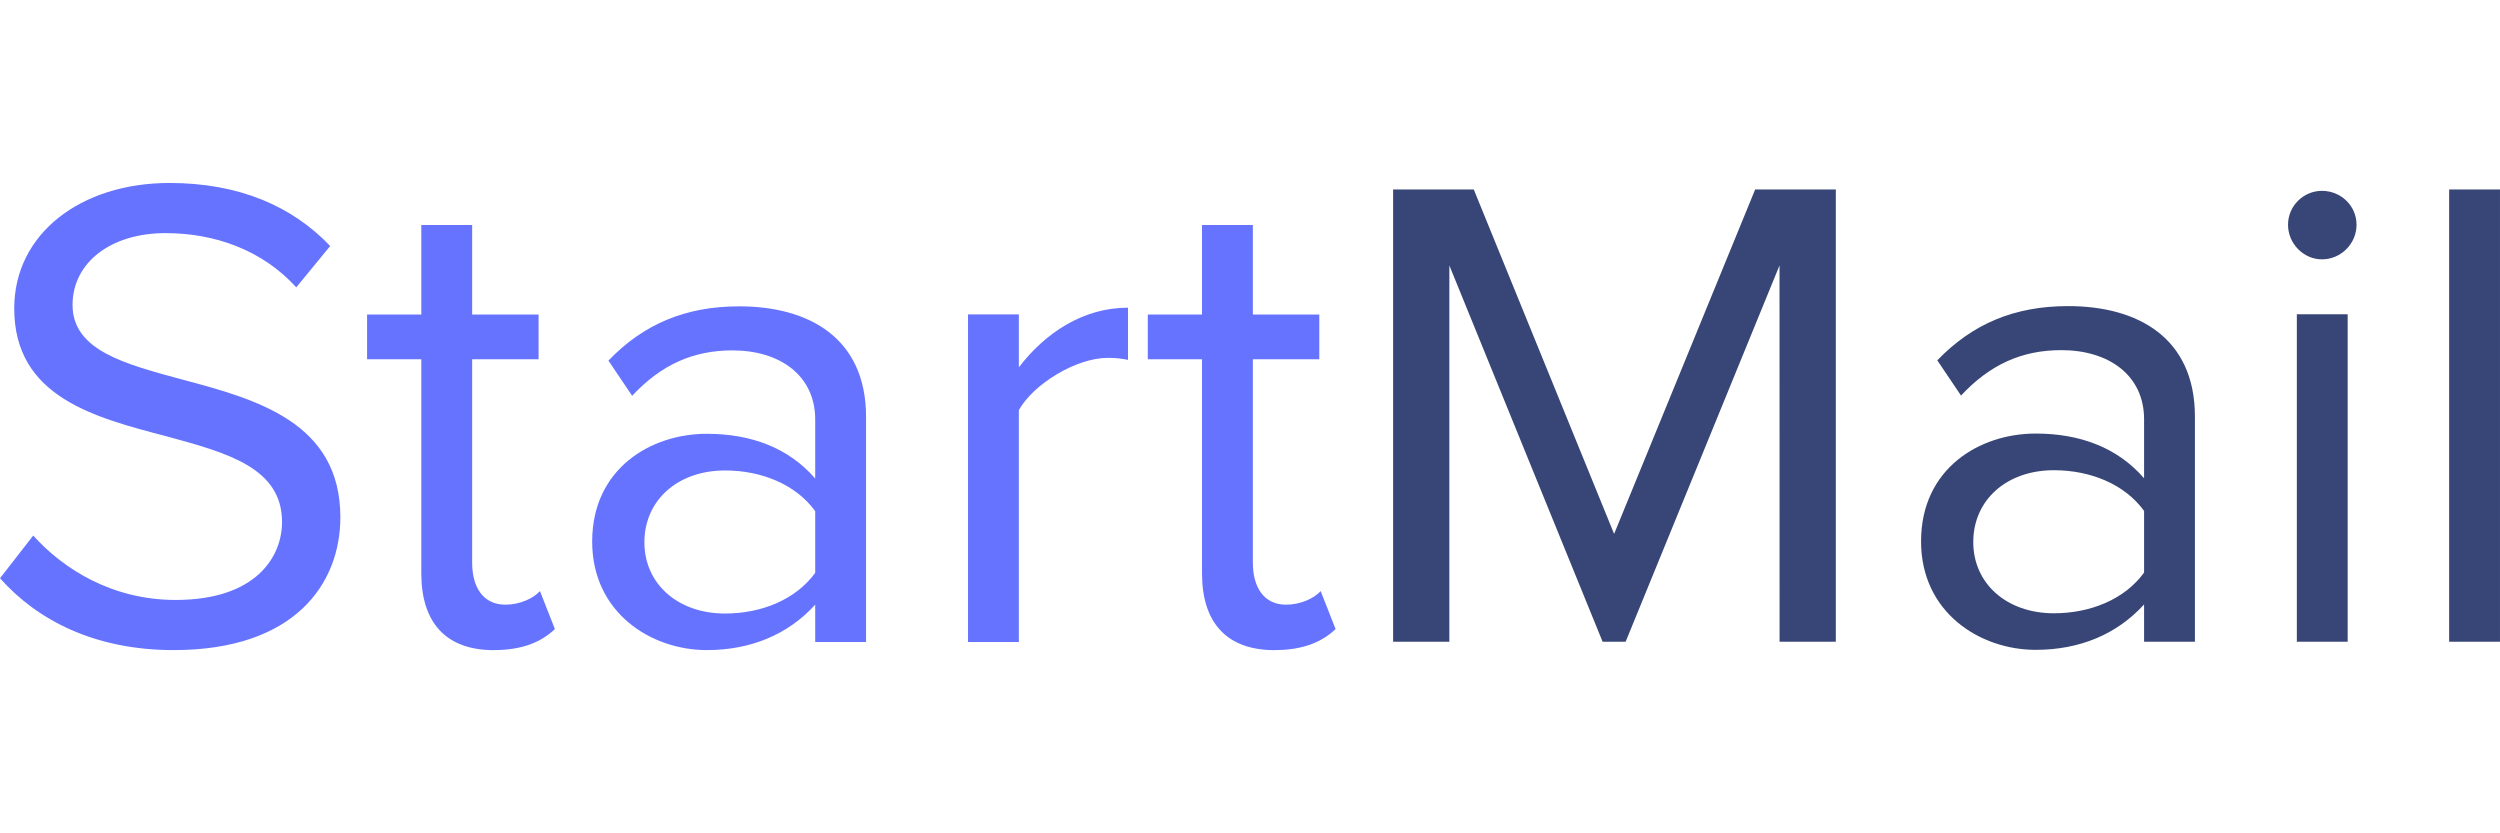<?xml version="1.0" encoding="UTF-8"?>
<svg width="384" height="128" version="1.1" viewBox="0 0 101.6 33.867" xmlns="http://www.w3.org/2000/svg"><g transform="matrix(2 0 0 2 -0 -560.14)" stroke-width=".344"><path d="m-1.5e-6 291.82c0.758 0.854 1.929 1.46 3.527 1.46 2.48 0 3.389-1.364 3.389-2.7 0-1.929-1.708-2.397-3.21-2.797-1.171-0.317-2.232-0.592-2.232-1.516 0-0.868 0.785-1.46 1.887-1.46 1.006 0 1.97 0.344 2.659 1.102l0.689-0.84c-0.772-0.813-1.86-1.281-3.265-1.281-1.805 0-3.155 1.033-3.155 2.549 0 1.805 1.639 2.218 3.114 2.604 1.212 0.331 2.328 0.634 2.328 1.736 0 0.703-0.524 1.584-2.163 1.584-1.295 0-2.287-0.634-2.893-1.309zm10.035 1.46c0.606 0 0.978-0.179 1.24-0.427l-0.303-0.772c-0.138 0.152-0.413 0.276-0.703 0.276-0.455 0-0.675-0.358-0.675-0.854v-4.133h1.35v-0.909h-1.35v-1.819h-1.033v1.819h-1.102v0.909h1.102v4.354c0 0.992 0.496 1.557 1.474 1.557zm6.53-0.165h1.033v-4.574c0-1.612-1.171-2.246-2.576-2.246-1.088 0-1.943 0.358-2.659 1.102l0.482 0.716c0.592-0.634 1.24-0.923 2.039-0.923 0.964 0 1.681 0.51 1.681 1.405v1.199c-0.537-0.62-1.295-0.909-2.204-0.909-1.13 0-2.328 0.703-2.328 2.191 0 1.447 1.199 2.204 2.328 2.204 0.896 0 1.653-0.317 2.204-0.923zm0-1.405c-0.4 0.551-1.102 0.827-1.832 0.827-0.964 0-1.639-0.606-1.639-1.447 0-0.854 0.675-1.46 1.639-1.46 0.73 0 1.433 0.276 1.832 0.827zm3.105 1.405h1.033v-4.712c0.303-0.537 1.171-1.061 1.805-1.061 0.165 0 0.289 0.014 0.413 0.041v-1.061c-0.909 0-1.681 0.51-2.218 1.212v-1.075h-1.033zm6.229 0.165c0.606 0 0.978-0.179 1.24-0.427l-0.303-0.772c-0.138 0.152-0.413 0.276-0.703 0.276-0.455 0-0.675-0.358-0.675-0.854v-4.133h1.35v-0.909h-1.35v-1.819h-1.033v1.819h-1.102v0.909h1.102v4.354c0 0.992 0.496 1.557 1.474 1.557z" fill="#6573ff"/><path d="m36.161 293.11h1.143v-9.19h-1.639l-2.866 6.999-2.852-6.999h-1.639v9.19h1.143v-7.646l3.114 7.646h0.468l3.127-7.646zm7.407 0h1.033v-4.574c0-1.612-1.171-2.246-2.576-2.246-1.088 0-1.943 0.358-2.659 1.102l0.482 0.716c0.592-0.634 1.24-0.923 2.039-0.923 0.964 0 1.681 0.51 1.681 1.405v1.199c-0.537-0.62-1.295-0.909-2.204-0.909-1.13 0-2.328 0.703-2.328 2.191 0 1.447 1.199 2.204 2.328 2.204 0.896 0 1.653-0.317 2.204-0.923zm0-1.405c-0.4 0.551-1.102 0.827-1.832 0.827-0.964 0-1.639-0.606-1.639-1.447 0-0.854 0.675-1.46 1.639-1.46 0.73 0 1.433 0.276 1.832 0.827zm3.614-6.365c0.386 0 0.703-0.317 0.703-0.703 0-0.386-0.317-0.689-0.703-0.689-0.372 0-0.689 0.303-0.689 0.689 0 0.386 0.317 0.703 0.689 0.703zm-0.51 7.77h1.033v-6.654h-1.033zm3.095 0h1.033v-9.19h-1.033z" fill="#374677"/></g></svg>
